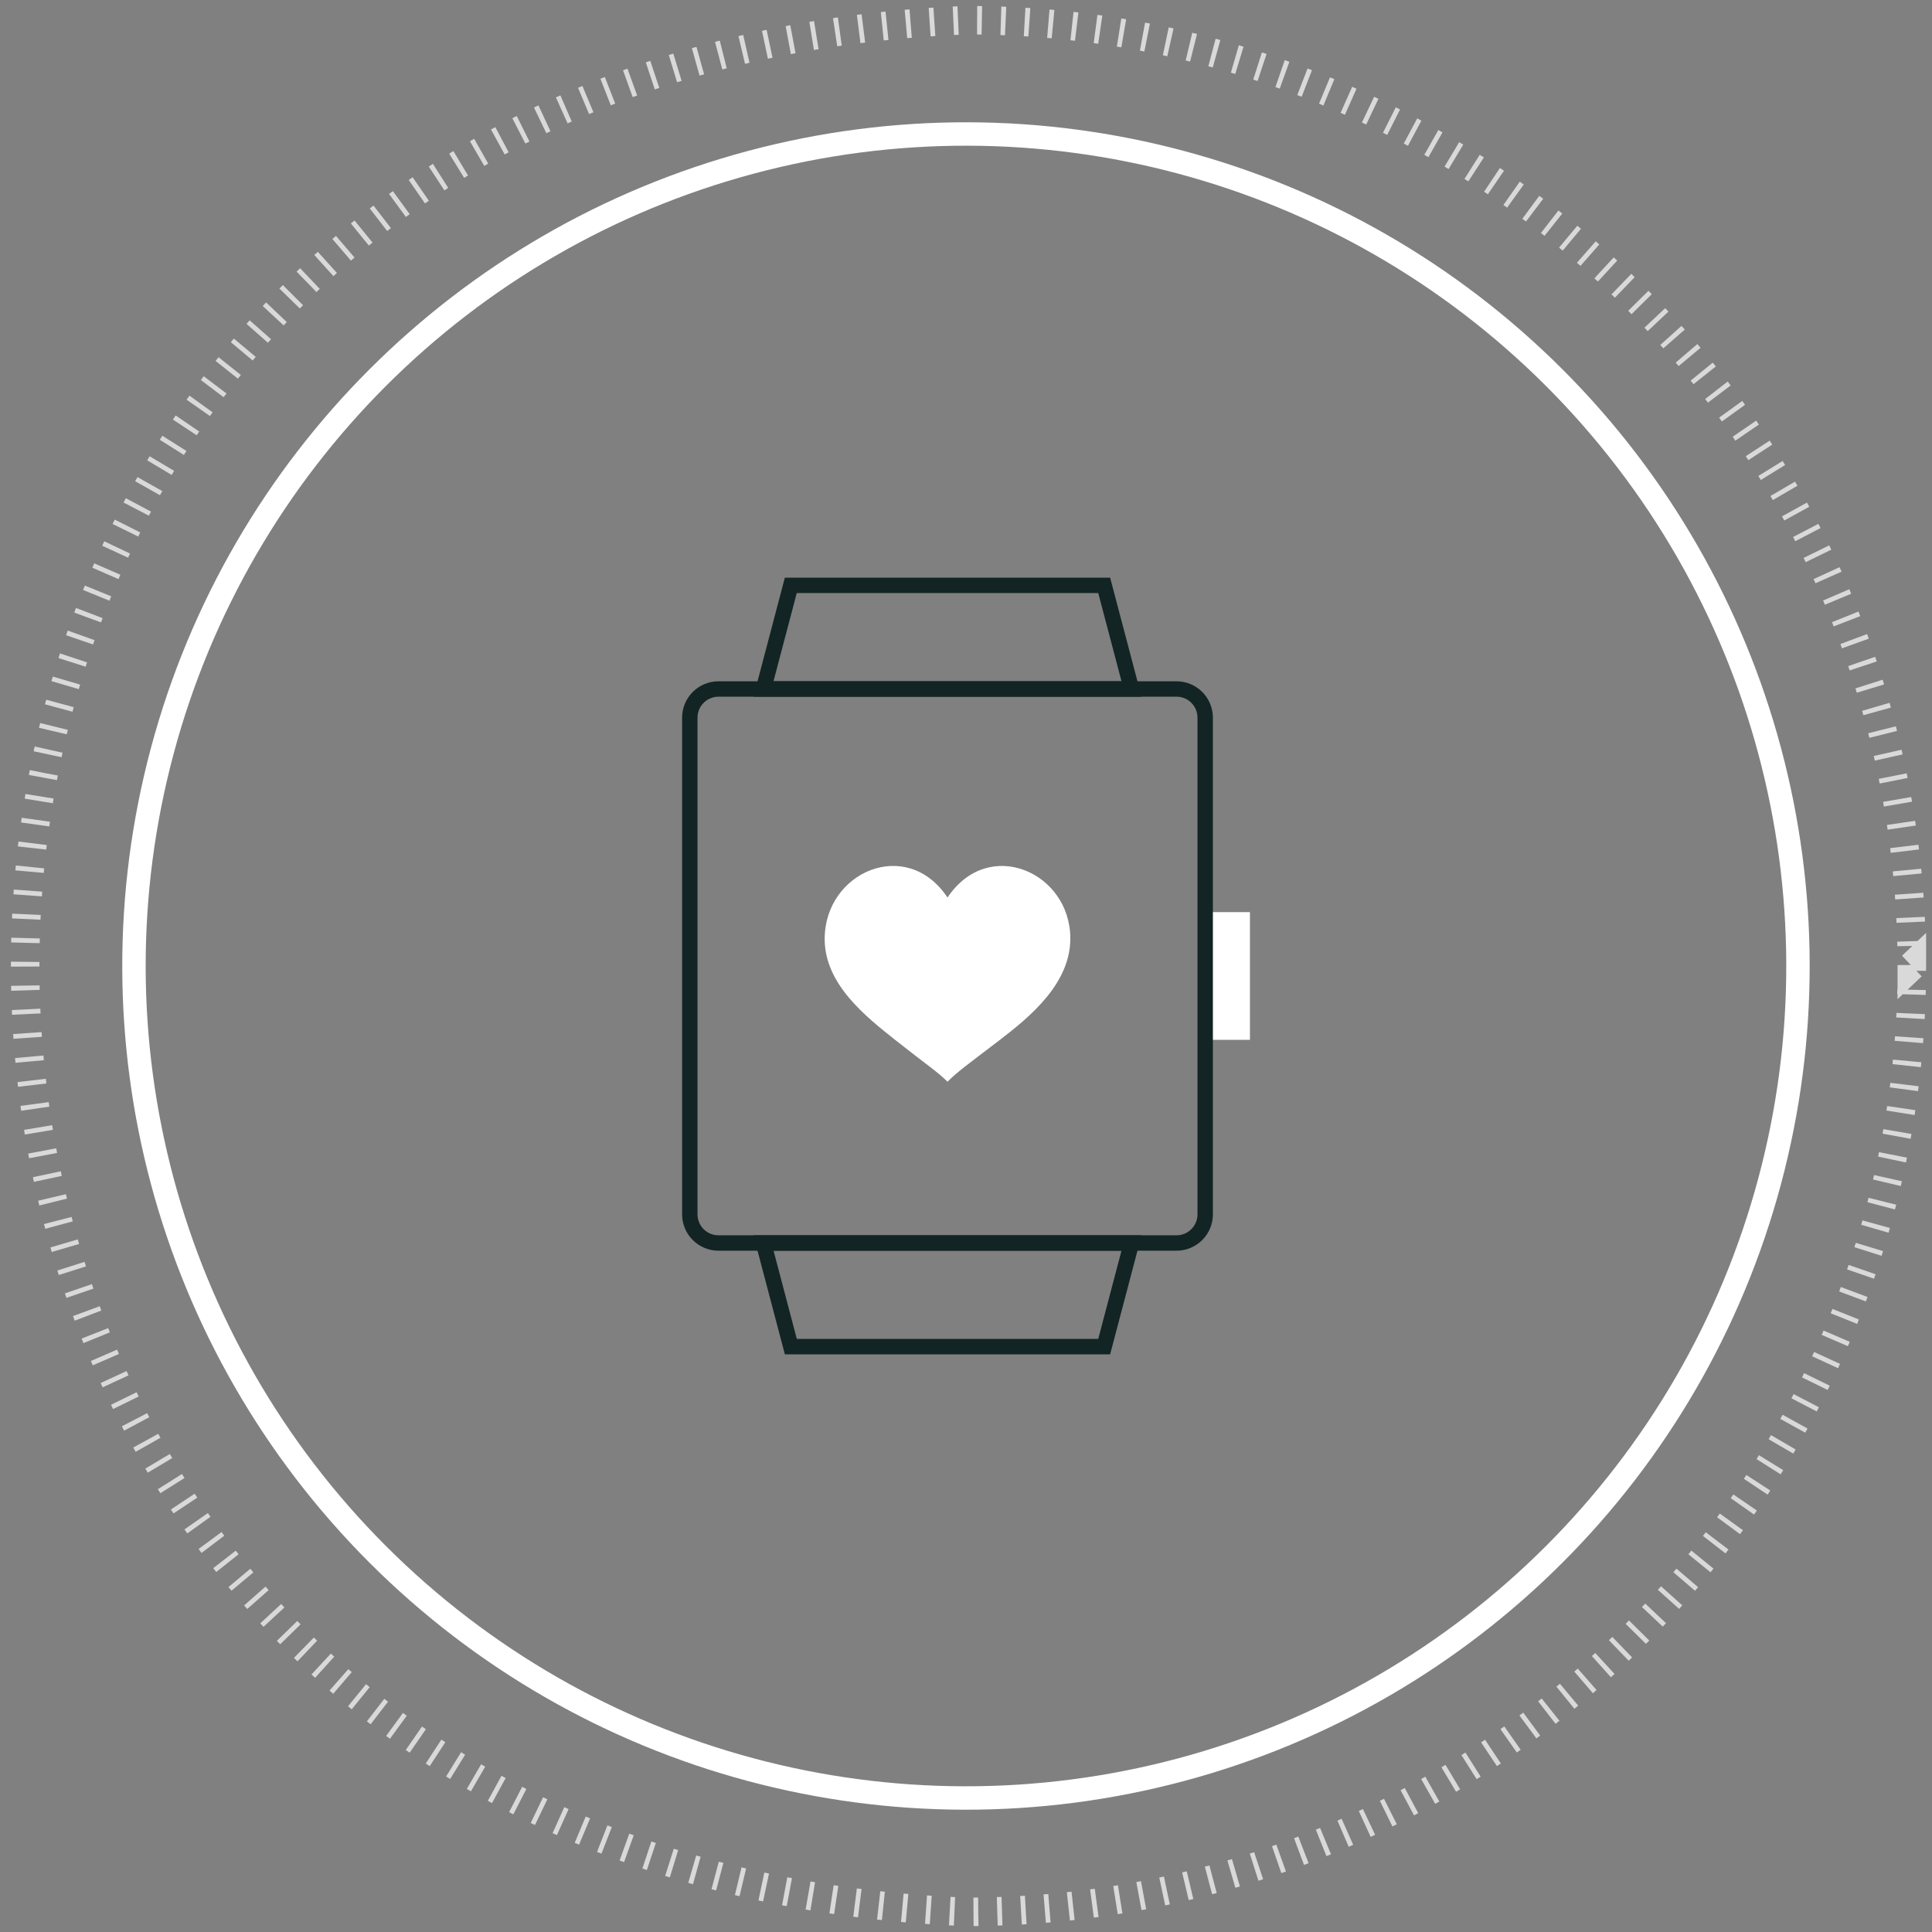 <?xml version="1.0" encoding="UTF-8"?><svg id="a" xmlns="http://www.w3.org/2000/svg" viewBox="0 0 330 330"><rect x="0" y="0" width="330" height="330" fill="#808080" stroke="none"/><defs><style>.b,.c{fill:#fff;}.d{fill:#122423;}.e{stroke-width:4px;}.e,.f{fill:none;stroke:#fff;stroke-miterlimit:10;}.g{opacity:.7;}.c{fill-rule:evenodd;}.f{stroke-dasharray:0 0 .81 3.25;stroke-width:4.87px;}</style></defs><g><rect class="b" x="205.86" y="155.8" width="7.64" height="21.81"/><path class="d" d="M200.96,213.63H122.72c-3.43,0-6.21-2.79-6.21-6.21V122.58c0-3.43,2.79-6.21,6.21-6.21h78.24c3.43,0,6.21,2.79,6.21,6.21v84.84c0,3.43-2.79,6.21-6.21,6.21ZM122.72,119c-1.97,0-3.58,1.6-3.58,3.58v84.84c0,1.97,1.6,3.58,3.58,3.58h78.24c1.97,0,3.58-1.6,3.58-3.58V122.58c0-1.97-1.6-3.58-3.58-3.58H122.72Z"/><path class="d" d="M194.98,119h-66.28l5.36-20.33h55.56l5.36,20.33Zm-62.85-2.64h59.43l-3.97-15.06h-51.5l-3.97,15.06Z"/><path class="d" d="M189.62,231.33h-55.56l-5.36-20.33h66.28l-5.36,20.33Zm-53.53-2.64h51.5l3.97-15.06h-59.43l3.97,15.06Z"/><path class="c" d="M161.84,153.3c-6.99-10.49-20.98-4.35-20.98,7.08,0,7.73,6.98,13.24,12.24,17.4,5.46,4.32,6.99,5.24,8.74,6.99,1.75-1.75,3.21-2.77,8.74-6.99,5.33-4.07,12.24-9.75,12.24-17.48,0-11.34-13.99-17.48-20.98-6.99Z"/></g><g><g class="g"><path class="f" d="M326.56,165c0,89.23-72.33,161.56-161.56,161.56-214.3-8.51-214.24-314.63,0-323.11,89.22,0,161.55,72.33,161.55,161.56h0Z"/></g><circle class="e" cx="165" cy="165" r="142.11" transform="translate(-68.35 165) rotate(-45)"/></g></svg>